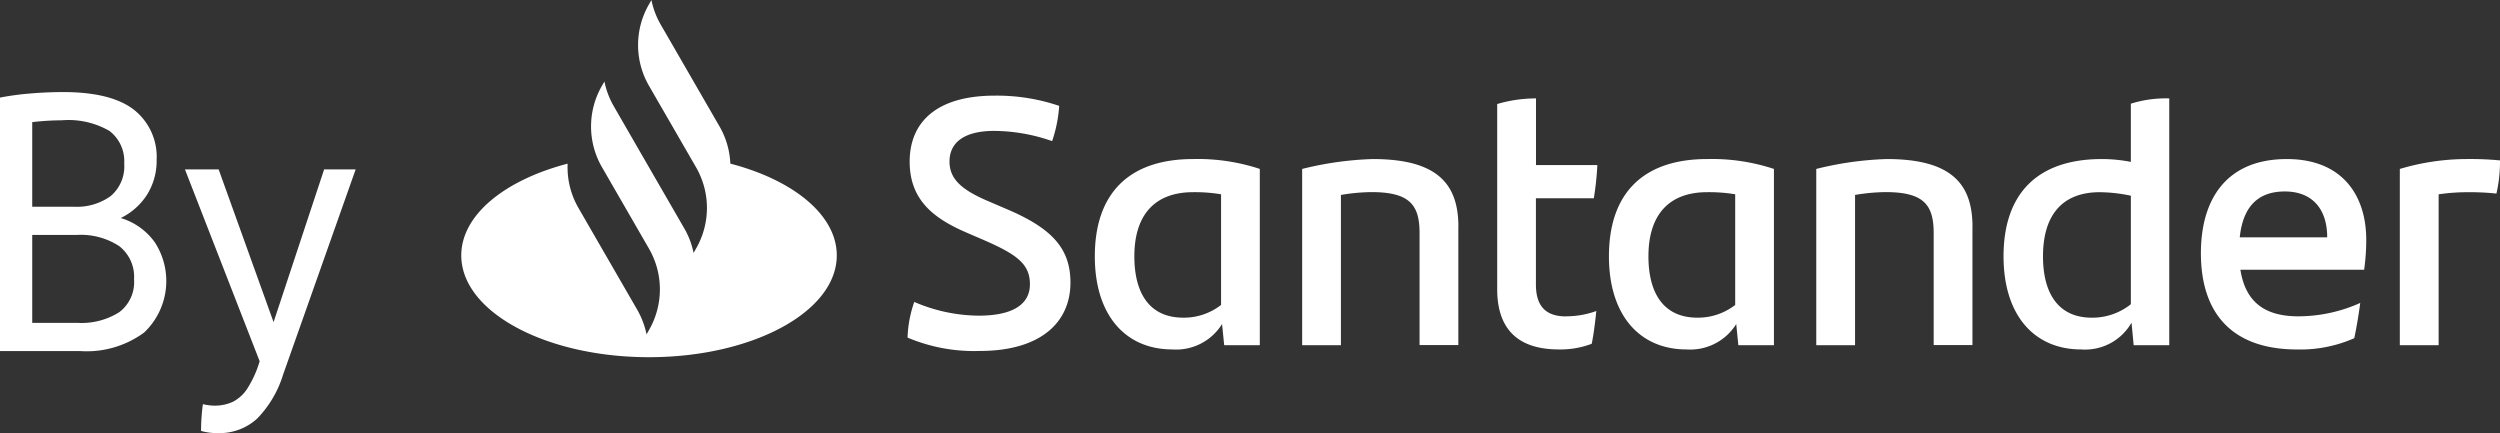 <svg xmlns="http://www.w3.org/2000/svg" width="183.753" height="31.834" viewBox="0 0 183.753 31.834">
  <rect x="0" y="0" width="183.753" height="31.834" fill="#333333" stroke="none"/>
  <g id="Grupo_12961" data-name="Grupo 12961" transform="translate(-171.739 -265.189)">
    <g id="Grupo_12956" data-name="Grupo 12956" transform="translate(205.644 265.189)">
      <g id="Grupo_12955" data-name="Grupo 12955">
        <path id="Trazado_23843" data-name="Trazado 23843" d="M210.129,277.216a5.981,5.981,0,0,0-.794-2.732L205.014,267a5.949,5.949,0,0,1-.685-1.809l-.18.317a5.985,5.985,0,0,0,0,5.985l3.455,5.984a5.974,5.974,0,0,1,0,5.989l-.178.313a5.905,5.905,0,0,0-.687-1.811l-3.164-5.479-2.018-3.5a6.009,6.009,0,0,1-.683-1.811l-.18.315a5.979,5.979,0,0,0-.011,5.965h0l3.466,6.007a5.985,5.985,0,0,1,0,5.985l-.179.312a6.109,6.109,0,0,0-.685-1.807l-4.321-7.483a5.975,5.975,0,0,1-.794-3.255c-4.625,1.209-7.818,3.774-7.818,6.745,0,4.133,6.178,7.481,13.8,7.481s13.8-3.348,13.8-7.481c0-2.971-3.191-5.537-7.818-6.745M223.154,290a8.749,8.749,0,0,1,.494-2.619,12.128,12.128,0,0,0,4.743,1.009c2.41,0,3.758-.778,3.758-2.31,0-1.5-.984-2.2-3.423-3.262l-1.321-.57c-2.435-1.062-4.095-2.435-4.095-5.18,0-2.956,2.047-4.849,6.244-4.849a14.237,14.237,0,0,1,4.745.752,9.965,9.965,0,0,1-.519,2.59,13.112,13.112,0,0,0-4.25-.751c-2.253,0-3.293.882-3.293,2.257,0,1.348,1.013,2.122,2.827,2.9l1.4.6c3.29,1.4,4.663,2.876,4.663,5.39,0,2.978-2.255,5.027-6.659,5.027a12.538,12.538,0,0,1-5.315-.982m25.892-12.39V290.56h-2.617l-.157-1.554a3.971,3.971,0,0,1-3.652,1.867c-3.423,0-5.7-2.488-5.7-6.843,0-4.559,2.441-7.151,7.231-7.151a14.539,14.539,0,0,1,4.9.727m-2.852,10v-8.137a11.71,11.71,0,0,0-2.046-.155c-2.954,0-4.328,1.811-4.328,4.714,0,2.645,1.062,4.51,3.6,4.51a4.443,4.443,0,0,0,2.77-.933m17.443-5.752v8.7h-2.849v-8.213c0-2.046-.676-3.031-3.526-3.031a14.125,14.125,0,0,0-2.255.208V290.56h-2.849V277.606a24.4,24.4,0,0,1,5.184-.727c4.769,0,6.3,1.84,6.3,4.976m7.909,6.583a6.479,6.479,0,0,0,2.229-.39c-.082.776-.184,1.659-.339,2.41a6.474,6.474,0,0,1-2.413.415c-2.772,0-4.534-1.268-4.534-4.432V272.836a9.95,9.95,0,0,1,2.851-.413v4.9h4.51a21.947,21.947,0,0,1-.259,2.439H269.34v6.35c0,1.681.831,2.332,2.206,2.332m15.288-10.832V290.56h-2.616l-.155-1.554a3.979,3.979,0,0,1-3.656,1.867c-3.419,0-5.7-2.488-5.7-6.843,0-4.559,2.435-7.151,7.229-7.151a14.531,14.531,0,0,1,4.9.727m-2.849,10v-8.137a11.784,11.784,0,0,0-2.049-.155c-2.956,0-4.328,1.811-4.328,4.714,0,2.645,1.064,4.51,3.6,4.51a4.458,4.458,0,0,0,2.774-.933m17.441-5.752v8.7h-2.849v-8.213c0-2.046-.674-3.031-3.526-3.031a14.085,14.085,0,0,0-2.253.208V290.56h-2.851V277.606a24.383,24.383,0,0,1,5.182-.727c4.769,0,6.3,1.84,6.3,4.976m14.463-9.433V290.56h-2.616l-.157-1.654a3.934,3.934,0,0,1-3.707,1.967c-3.421,0-5.7-2.488-5.7-6.843,0-4.559,2.437-7.151,7.231-7.151a11.186,11.186,0,0,1,2.126.209V272.81a8.627,8.627,0,0,1,2.823-.388m-2.823,15.133v-7.982a11.47,11.47,0,0,0-2.282-.257c-2.825,0-4.175,1.761-4.175,4.714,0,2.645,1.065,4.51,3.6,4.51a4.552,4.552,0,0,0,2.852-.985m17.157-2.539h-9.1c.362,2.3,1.71,3.423,4.25,3.423a11.139,11.139,0,0,0,4.559-.985c-.1.752-.257,1.738-.439,2.592a9.785,9.785,0,0,1-4.2.829c-4.77,0-7.073-2.645-7.073-7.075,0-3.862,1.789-6.92,6.322-6.92,4.067,0,5.831,2.668,5.831,5.934a15.639,15.639,0,0,1-.155,2.2m-9.149-2.382H327.5c0-2.128-1.14-3.37-3.111-3.37-2.022,0-3.086,1.166-3.317,3.37m19.129-5.65a10.513,10.513,0,0,1-.262,2.435,18.259,18.259,0,0,0-2.149-.1,14.31,14.31,0,0,0-2.1.155V290.56h-2.852V277.606a17.336,17.336,0,0,1,4.874-.727,23.181,23.181,0,0,1,2.49.1" transform="translate(-190.353 -265.189)" fill="#fff"/>
      </g>
    </g>
    <g id="Grupo_12957" data-name="Grupo 12957" transform="translate(171.739 271.958)">
      <path id="Trazado_23844" data-name="Trazado 23844" d="M183.125,279.958a5.215,5.215,0,0,1-.794,6.621,7.129,7.129,0,0,1-4.7,1.361h-5.9v-18.63a20.248,20.248,0,0,1,2.206-.3q1.265-.106,2.423-.107,3.555,0,5.224,1.3a4.4,4.4,0,0,1,1.668,3.678,4.679,4.679,0,0,1-.7,2.557,4.764,4.764,0,0,1-1.938,1.723A4.74,4.74,0,0,1,183.125,279.958Zm-3.322-8.186a5.992,5.992,0,0,0-3.515-.794,19.036,19.036,0,0,0-2.18.135v6.219h3.069a4.259,4.259,0,0,0,2.692-.78,2.862,2.862,0,0,0,1-2.4A2.789,2.789,0,0,0,179.8,271.772Zm.7,13.313a2.777,2.777,0,0,0,1.089-2.423,2.855,2.855,0,0,0-1.089-2.435,5.146,5.146,0,0,0-3.138-.821h-3.257v6.461h3.339A5.184,5.184,0,0,0,180.5,285.085Z" transform="translate(-171.739 -268.905)" fill="#fff"/>
      <path id="Trazado_23845" data-name="Trazado 23845" d="M191.749,272.024,186.418,287.1a8,8,0,0,1-1.9,3.231,4.092,4.092,0,0,1-2.922,1.076,4.222,4.222,0,0,1-1.211-.16,14.858,14.858,0,0,1,.135-1.967,3.792,3.792,0,0,0,.807.109,3.208,3.208,0,0,0,1.4-.284,2.771,2.771,0,0,0,1.076-1,7.822,7.822,0,0,0,.889-1.978L179.2,272.024h2.477l4.038,11.228,3.716-11.228Z" transform="translate(-165.607 -266.343)" fill="#fff"/>
    </g>
  </g>
</svg>
